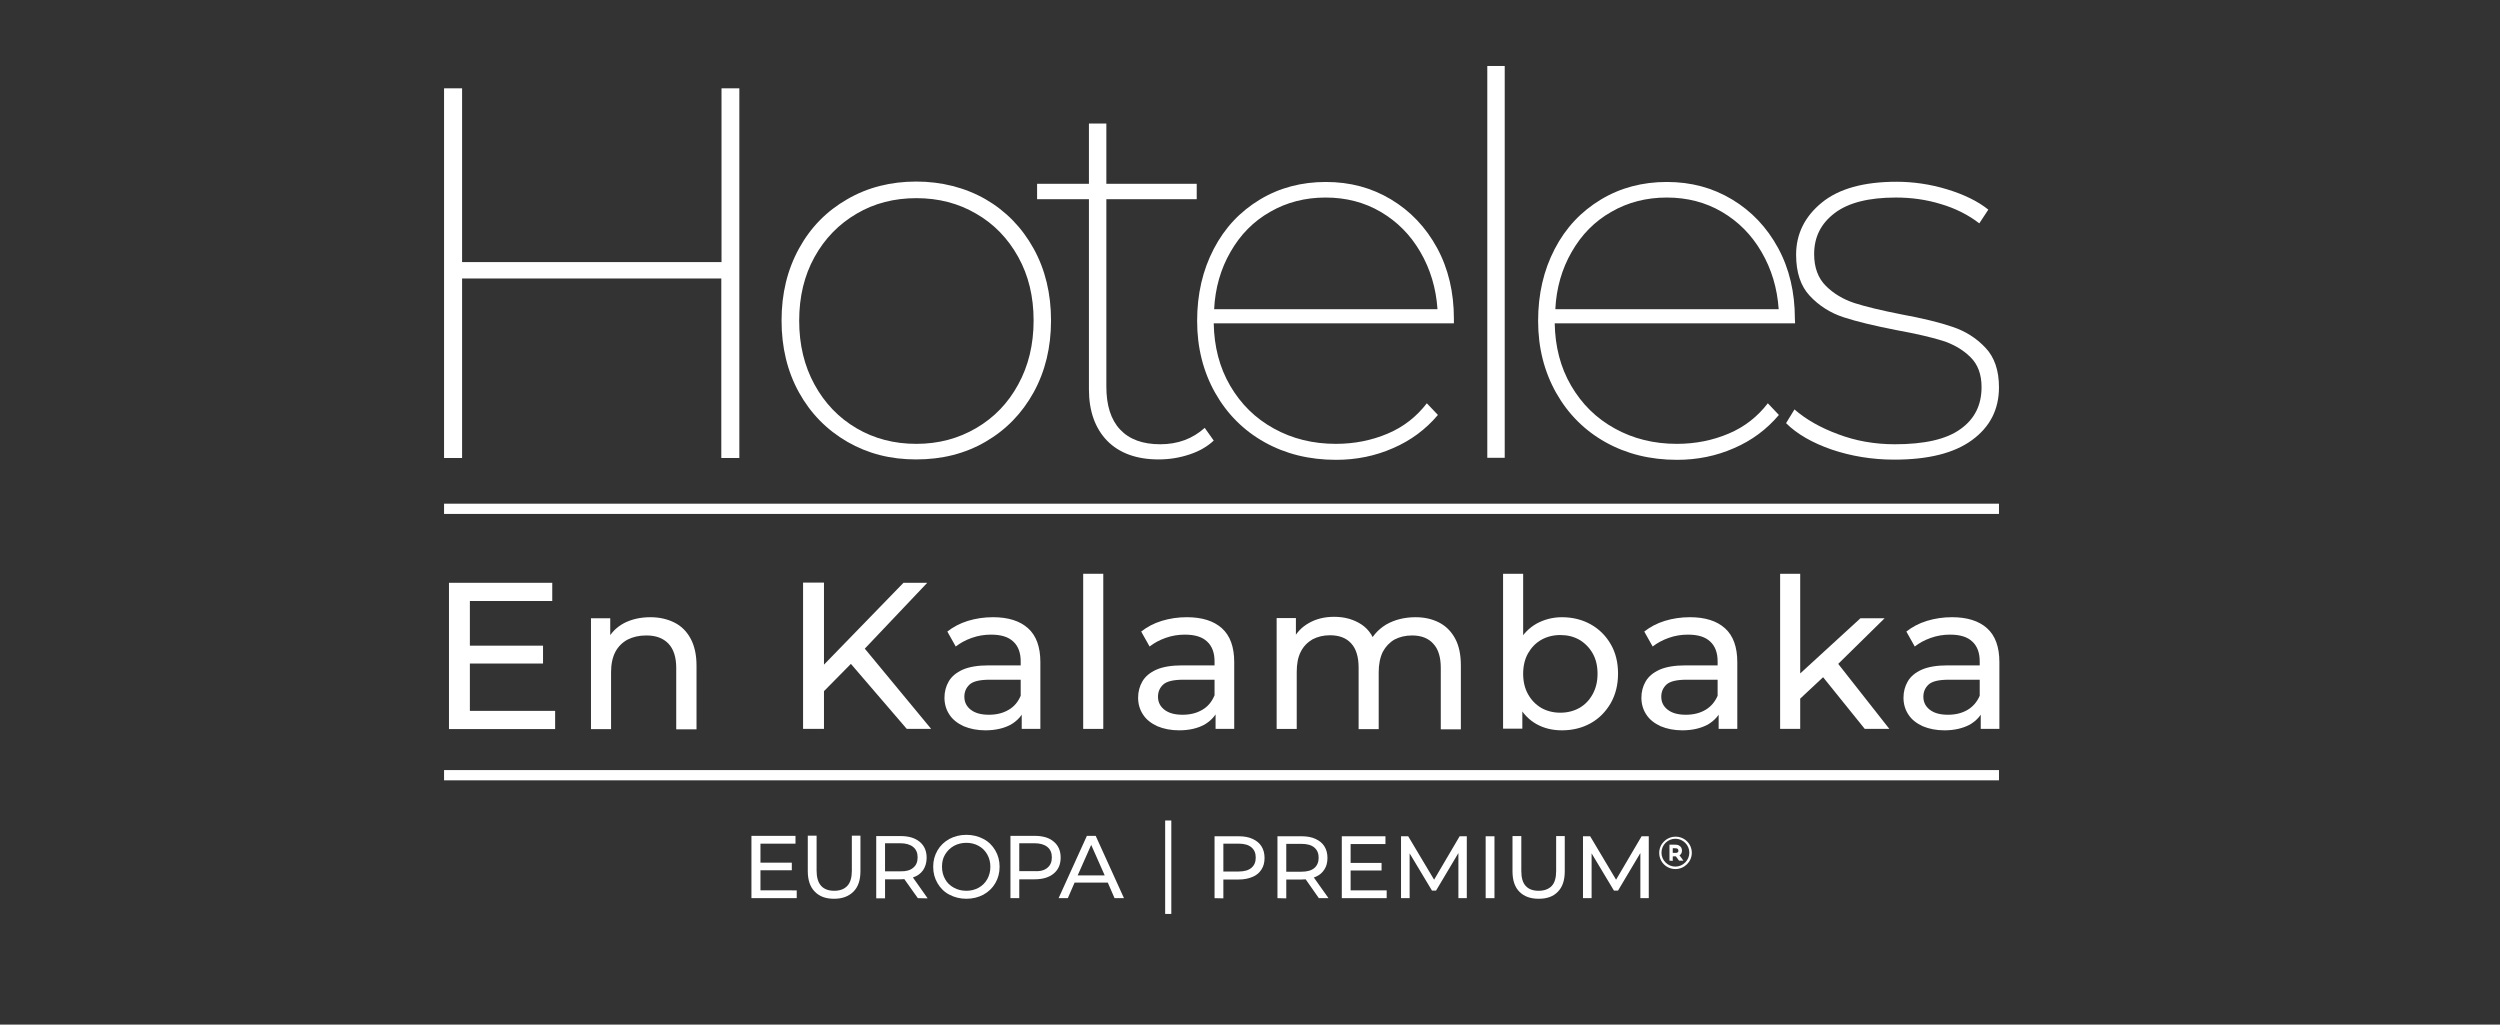 <?xml version="1.0" encoding="utf-8"?>
<!-- Generator: Adobe Illustrator 27.0.1, SVG Export Plug-In . SVG Version: 6.00 Build 0)  -->
<svg version="1.1" id="Capa_1" xmlns="http://www.w3.org/2000/svg" xmlns:xlink="http://www.w3.org/1999/xlink" x="0px" y="0px"
	 viewBox="0 0 1220 500" style="enable-background:new 0 0 1220 500;" xml:space="preserve">
<rect x="0" y="0" width="1220" height="500" fill="#333333" stroke="none"/>
<style type="text/css">
	.st0{fill:#FFFFFF;}
</style>
<g id="Chihuahua_00000118383859849922385140000001059589749614123453_">
	<g>
		<path class="st0" d="M360.8,43.1v180.4H352v-87.6H225.5v87.6h-8.8V43.1h8.8v84.8h126.6V43.1H360.8z"/>
		<path class="st0" d="M413.5,215.6c-10-5.8-17.9-13.8-23.6-24.1s-8.5-22-8.5-35.1s2.8-24.7,8.5-35.1s13.5-18.3,23.6-24.1
			c10-5.8,21.3-8.6,33.6-8.6s23.8,2.9,33.8,8.6c10,5.8,17.8,13.8,23.5,24.1s8.5,22,8.5,35.1s-2.8,24.7-8.5,35.1
			c-5.7,10.3-13.5,18.3-23.5,24.1s-21.2,8.6-33.8,8.6S423.6,221.4,413.5,215.6L413.5,215.6z M476.4,208.9
			c8.7-5.1,15.5-12.1,20.5-21.3c5-9.1,7.5-19.5,7.5-31.2s-2.5-22-7.5-31s-11.8-16.1-20.5-21.1c-8.7-5.1-18.4-7.6-29.2-7.6
			s-20.6,2.5-29.2,7.6c-8.7,5.1-15.5,12.1-20.5,21.1s-7.5,19.4-7.5,31.1s2.5,22.1,7.5,31.2s11.8,16.2,20.5,21.3s18.4,7.6,29.2,7.6
			S467.7,214,476.4,208.9L476.4,208.9z"/>
		<path class="st0" d="M592.3,215c-3.1,2.9-7,5.2-11.9,6.8c-4.8,1.6-9.8,2.4-15,2.4c-10.8,0-19.2-3.1-25.1-9.1
			c-5.9-6.1-8.9-14.5-8.9-25.1V97.2h-25.3v-7.5h25.3V60.3h8.5v29.4H584v7.5h-44.1v91.5c0,9.1,2.2,16.1,6.7,20.9
			c4.5,4.8,11,7.2,19.6,7.2s15.8-2.7,21.7-8L592.3,215L592.3,215z"/>
		<path class="st0" d="M709.5,157.8H592.3c0.2,11.3,2.8,21.5,8,30.4s12.2,15.9,21.3,20.9c9,5,19.1,7.5,30.3,7.5
			c9.1,0,17.5-1.7,25.3-5s14.1-8.3,19.1-14.8l5.4,5.7c-6,7.1-13.3,12.5-21.9,16.2c-8.6,3.8-17.9,5.7-27.8,5.7
			c-13.1,0-24.7-2.9-34.9-8.6S598.8,202,593,191.7s-8.8-22-8.8-35.1s2.7-24.7,8.1-35.1s12.9-18.3,22.5-24.1s20.4-8.6,32.2-8.6
			s22.3,2.8,31.8,8.5s17,13.6,22.5,23.7s8.2,21.7,8.2,34.5V157.8L709.5,157.8z M619.8,103.4c-8.1,4.6-14.5,11.1-19.3,19.5
			c-4.8,8.3-7.5,17.7-8,28h109c-0.7-10.3-3.5-19.6-8.4-28s-11.3-14.8-19.3-19.5s-17-7-26.9-7S627.9,98.7,619.8,103.4z"/>
		<path class="st0" d="M725.8,32.2h8.5v191.2h-8.5V32.2z"/>
		<path class="st0" d="M876,157.8H758.7c0.2,11.3,2.8,21.5,8,30.4s12.2,15.9,21.3,20.9c9,5,19.1,7.5,30.3,7.5c9.1,0,17.5-1.7,25.3-5
			s14.1-8.3,19.1-14.8l5.4,5.7c-6,7.1-13.3,12.5-21.9,16.2c-8.6,3.8-17.9,5.7-27.8,5.7c-13.1,0-24.7-2.9-34.9-8.6
			s-18.3-13.8-24.1-24.1s-8.8-22-8.8-35.1s2.7-24.7,8.1-35.1s12.9-18.3,22.5-24.1s20.4-8.6,32.2-8.6s22.3,2.8,31.8,8.5
			s17,13.6,22.5,23.7s8.2,21.7,8.2,34.5L876,157.8L876,157.8z M786.3,103.4c-8.1,4.6-14.5,11.1-19.3,19.5c-4.8,8.3-7.5,17.7-8,28
			h109c-0.7-10.3-3.5-19.6-8.4-28s-11.3-14.8-19.3-19.5s-17-7-26.9-7S794.4,98.7,786.3,103.4z"/>
		<path class="st0" d="M893.9,219.4c-9.5-3.3-17-7.6-22.3-12.9l4.1-6.7c5.5,4.8,12.6,8.9,21.3,12.1c8.7,3.3,17.9,4.9,27.7,4.9
			c14.4,0,25.1-2.4,32-7.4c6.9-4.9,10.3-11.7,10.3-20.5c0-6.2-1.8-11.1-5.5-14.7c-3.7-3.6-8.3-6.3-13.8-8s-12.9-3.4-22.2-5.1
			c-10.8-2.1-19.5-4.2-25.9-6.3s-11.9-5.6-16.4-10.4s-6.7-11.5-6.7-20.1c0-10.1,4.2-18.6,12.5-25.4s20.5-10.2,36.5-10.2
			c8.2,0,16.5,1.2,24.7,3.7s15,5.8,20.1,9.9l-4.4,6.7c-5.3-4.1-11.6-7.3-18.7-9.4c-7.1-2.2-14.5-3.2-22-3.2
			c-13.2,0-23.2,2.5-29.9,7.6s-10,11.7-10,20c0,6.5,1.9,11.7,5.7,15.5c3.8,3.8,8.5,6.6,14,8.4c5.6,1.8,13.2,3.6,22.8,5.5
			c10.3,1.9,18.6,3.9,25,6.1c6.3,2.1,11.7,5.5,16.1,10.2c4.4,4.6,6.6,11.1,6.6,19.3c0,10.8-4.4,19.4-13.2,25.8
			c-8.8,6.4-21.4,9.5-37.9,9.5C913.6,224.3,903.4,222.6,893.9,219.4L893.9,219.4z"/>
	</g>
	<rect x="216.7" y="375.8" class="st0" width="758.8" height="5"/>
	<rect x="216.7" y="245.8" class="st0" width="758.8" height="5"/>
	<g>
		<g>
			<path class="st0" d="M592.7,438.3v-30.2h11.8c2.6,0,4.9,0.4,6.8,1.3s3.3,2,4.3,3.6s1.5,3.5,1.5,5.7s-0.5,4.1-1.5,5.6
				c-1,1.6-2.4,2.8-4.3,3.6c-1.9,0.8-4.1,1.3-6.8,1.3h-9.4l1.9-2v11.2L592.7,438.3L592.7,438.3z M597,427.5l-1.9-2.2h9.3
				c2.8,0,4.9-0.6,6.3-1.8c1.4-1.2,2.1-2.8,2.1-5s-0.7-3.8-2.1-5c-1.4-1.2-3.5-1.8-6.3-1.8h-9.3l1.9-2.2V427.5z"/>
			<path class="st0" d="M623.4,438.3v-30.2h11.8c2.6,0,4.9,0.4,6.8,1.3s3.3,2,4.3,3.6s1.5,3.5,1.5,5.7s-0.5,4.1-1.5,5.6
				c-1,1.6-2.4,2.8-4.3,3.6c-1.9,0.8-4.1,1.3-6.8,1.3h-9.4l1.9-2v11.2L623.4,438.3L623.4,438.3z M627.7,427.5l-1.9-2.1h9.3
				c2.8,0,4.9-0.6,6.3-1.8c1.4-1.2,2.1-2.9,2.1-5c0-2.2-0.7-3.8-2.1-5c-1.4-1.2-3.5-1.8-6.3-1.8h-9.3l1.9-2.2V427.5L627.7,427.5z
				 M643.6,438.3l-7.7-11h4.6l7.8,11H643.6L643.6,438.3z"/>
			<path class="st0" d="M659.1,434.5h17.6v3.8h-21.9v-30.2h21.3v3.8h-17L659.1,434.5L659.1,434.5z M658.7,421.1h15.5v3.7h-15.5
				V421.1z"/>
			<path class="st0" d="M683.7,438.3v-30.2h3.5l13.6,22.8h-1.9l13.4-22.8h3.5v30.2h-4.1v-23.7h1l-11.9,20h-2l-12-20h1.1v23.7H683.7
				L683.7,438.3z"/>
			<path class="st0" d="M725,438.3v-30.2h4.3v30.2H725L725,438.3z"/>
			<path class="st0" d="M750.9,438.6c-4,0-7.1-1.1-9.4-3.4c-2.3-2.3-3.4-5.6-3.4-10V408h4.3v17c0,3.4,0.7,5.8,2.2,7.4
				s3.6,2.3,6.3,2.3s4.8-0.8,6.3-2.3c1.5-1.6,2.2-4,2.2-7.4v-17h4.2v17.2c0,4.4-1.1,7.7-3.4,10C758,437.5,754.9,438.6,750.9,438.6
				L750.9,438.6z"/>
			<path class="st0" d="M772.5,438.3v-30.2h3.5l13.6,22.8h-1.9l13.4-22.8h3.5v30.2h-4.1v-23.7h1l-11.9,20h-2l-12-20h1.1v23.7H772.5
				L772.5,438.3z"/>
		</g>
		<g>
			<path class="st0" d="M817.6,424.1c-2.1,0-4.1-0.8-5.6-2.3s-2.3-3.5-2.3-5.6c0-4.4,3.6-7.9,8-7.9c2.1,0,4.1,0.8,5.6,2.3
				s2.3,3.5,2.3,5.6C825.6,420.5,822,424.1,817.6,424.1L817.6,424.1L817.6,424.1z M817.6,409.3c-3.7,0-6.8,3-6.8,6.8
				c0,1.8,0.7,3.5,2,4.8s3,2,4.8,2c3.7,0,6.8-3.1,6.8-6.8S821.3,409.3,817.6,409.3L817.6,409.3L817.6,409.3z"/>
			<path class="st0" d="M814.7,420v-7.8c0.1,0,0.1,0,0.2,0c0.9,0,1.8,0,2.7,0c0.7,0,1.3,0.1,1.9,0.5c0.9,0.5,1.3,1.4,1.3,2.4
				c0,0.7-0.2,1.3-0.6,1.8c-0.2,0.2-0.4,0.3-0.6,0.5c0.6,0.9,1.3,1.7,1.9,2.6c-0.1,0-0.1,0-0.2,0c-0.6,0-1.1,0-1.7,0
				c-0.1,0-0.2,0-0.3-0.1c-0.5-0.6-0.9-1.3-1.4-1.9c-0.1-0.1-0.1-0.1-0.3-0.1c-0.4,0-0.8,0-1.1,0c-0.1,0-0.2,0-0.2,0.2
				c0,0.6,0,1.2,0,1.8v0.2L814.7,420L814.7,420z M816.3,416.2c0.5,0,0.9,0,1.4,0c0.1,0,0.2,0,0.4,0c0.9-0.2,1.1-0.7,0.9-1.4
				c-0.1-0.5-0.4-0.7-0.9-0.8c-0.5-0.1-1.1,0-1.6-0.1c-0.1,0-0.2,0.1-0.2,0.2c0,0.5,0,1,0,1.5L816.3,416.2L816.3,416.2z"/>
		</g>
		<polyline class="st0" points="568.6,446 568.6,400.4 571.6,400.4 571.6,446 		"/>
		<path class="st0" d="M388.8,434.5v3.8h-22.1v-30.4h21.5v3.8h-17.1v9.3h15.3v3.7h-15.3v9.8L388.8,434.5L388.8,434.5z"/>
		<path class="st0" d="M397.6,435.1c-2.3-2.3-3.4-5.7-3.4-10v-17.3h4.3v17.1c0,6.5,2.9,9.8,8.6,9.8c2.8,0,4.9-0.8,6.4-2.4
			s2.2-4.1,2.2-7.4v-17.1h4.2v17.3c0,4.4-1.1,7.7-3.4,10s-5.4,3.5-9.5,3.5C403,438.6,399.9,437.5,397.6,435.1L397.6,435.1z"/>
		<path class="st0" d="M447.9,438.3l-6.6-9.3c-0.8,0.1-1.5,0.1-1.9,0.1h-7.5v9.3h-4.3V408h11.9c3.9,0,7,0.9,9.3,2.8s3.4,4.5,3.4,7.8
			c0,2.3-0.6,4.3-1.7,6c-1.2,1.7-2.8,2.9-5,3.6l7.2,10.2L447.9,438.3L447.9,438.3z M445.6,423.5c1.5-1.2,2.2-2.9,2.2-5.1
			s-0.7-3.9-2.2-5.1s-3.6-1.8-6.3-1.8h-7.4v13.7h7.4C442.1,425.3,444.2,424.7,445.6,423.5L445.6,423.5z"/>
		<path class="st0" d="M463.3,436.6c-2.5-1.3-4.4-3.2-5.8-5.6s-2.1-5-2.1-8s0.7-5.6,2.1-8s3.3-4.2,5.8-5.6c2.5-1.3,5.2-2,8.3-2
			s5.8,0.7,8.3,2s4.4,3.2,5.8,5.6s2.1,5,2.1,8s-0.7,5.6-2.1,8s-3.3,4.2-5.8,5.6c-2.5,1.3-5.2,2-8.3,2S465.8,437.9,463.3,436.6z
			 M477.6,433.2c1.8-1,3.2-2.4,4.2-4.2c1-1.8,1.5-3.8,1.5-6s-0.5-4.2-1.5-6s-2.4-3.2-4.2-4.2c-1.8-1-3.8-1.5-6-1.5s-4.3,0.5-6.1,1.5
			c-1.8,1-3.2,2.4-4.3,4.2s-1.5,3.8-1.5,6s0.5,4.2,1.5,6s2.4,3.2,4.3,4.2c1.8,1,3.8,1.5,6.1,1.5
			C473.8,434.7,475.8,434.2,477.6,433.2z"/>
		<path class="st0" d="M514.2,410.7c2.3,1.9,3.4,4.5,3.4,7.8s-1.1,5.9-3.4,7.8c-2.3,1.9-5.4,2.8-9.3,2.8h-7.5v9.2h-4.3v-30.4h11.8
			C508.9,407.9,512,408.8,514.2,410.7L514.2,410.7z M511.1,423.5c1.5-1.2,2.2-2.9,2.2-5.1s-0.7-3.9-2.2-5.1
			c-1.5-1.2-3.6-1.8-6.3-1.8h-7.4v13.6h7.4C507.6,425.3,509.7,424.7,511.1,423.5L511.1,423.5z"/>
		<path class="st0" d="M540.6,430.7h-16.2l-3.3,7.6h-4.5l13.8-30.4h4.3l13.8,30.4h-4.6L540.6,430.7L540.6,430.7z M539.1,427.2
			l-6.6-14.9l-6.6,14.9H539.1z"/>
	</g>
	<g>
		<path class="st0" d="M229.3,346.9h41.6v8.9h-51.8v-71.4h50.4v8.9h-40.2V346.9z M228.3,315.1h36.7v8.7h-36.7V315.1z"/>
		<path class="st0" d="M317.4,301.2c4.4,0,8.3,0.9,11.7,2.6c3.4,1.7,6,4.3,7.9,7.8c1.9,3.5,2.9,7.9,2.9,13.2v31.1H330v-30
			c0-5.2-1.3-9.2-3.8-11.8c-2.6-2.7-6.1-4-10.8-4c-3.5,0-6.5,0.7-9.1,2c-2.6,1.4-4.6,3.4-6,6c-1.4,2.7-2.1,6-2.1,9.9v27.8h-9.8
			v-54.1h9.4v14.6l-1.5-3.9c1.8-3.5,4.5-6.3,8.2-8.3C308.2,302.2,312.5,301.2,317.4,301.2z"/>
		<path class="st0" d="M391.9,355.7v-71.4h10.2v71.4H391.9z M400.9,338.5l-0.5-12.4l40.5-41.7h11.6l-31.3,33l-5.7,6.3L400.9,338.5z
			 M442.5,355.7l-29.3-34.1l6.8-7.5l34.4,41.6H442.5z"/>
		<path class="st0" d="M480.9,356.4c-4,0-7.5-0.7-10.6-2c-3-1.4-5.4-3.2-7-5.7c-1.6-2.4-2.4-5.2-2.4-8.2c0-2.9,0.7-5.6,2.1-8
			c1.4-2.4,3.7-4.3,6.8-5.7c3.2-1.4,7.4-2.1,12.8-2.1h17.1v7H483c-4.9,0-8.2,0.8-9.9,2.4c-1.7,1.6-2.5,3.6-2.5,5.9
			c0,2.7,1.1,4.8,3.2,6.4c2.1,1.6,5,2.4,8.8,2.4c3.7,0,6.9-0.8,9.6-2.4c2.8-1.6,4.7-4,6-7.1l1.9,6.7c-1.3,3.2-3.6,5.7-6.8,7.6
			C490,355.4,485.8,356.4,480.9,356.4z M498.6,355.7v-11.4l-0.5-2.1v-19.5c0-4.1-1.2-7.4-3.6-9.6c-2.4-2.3-6-3.4-10.9-3.4
			c-3.2,0-6.3,0.5-9.4,1.6c-3.1,1.1-5.6,2.5-7.8,4.2l-4.1-7.3c2.8-2.2,6.1-4,10-5.2c3.9-1.2,8-1.8,12.3-1.8c7.4,0,13.1,1.8,17.1,5.4
			c4,3.6,6,9.1,6,16.5v32.6H498.6z"/>
		<path class="st0" d="M528.6,355.7v-75.7h9.8v75.7H528.6z"/>
		<path class="st0" d="M575.4,356.4c-4,0-7.5-0.7-10.6-2c-3-1.4-5.4-3.2-7-5.7c-1.6-2.4-2.4-5.2-2.4-8.2c0-2.9,0.7-5.6,2.1-8
			c1.4-2.4,3.7-4.3,6.8-5.7c3.2-1.4,7.4-2.1,12.8-2.1h17.1v7h-16.7c-4.9,0-8.2,0.8-9.9,2.4c-1.7,1.6-2.5,3.6-2.5,5.9
			c0,2.7,1.1,4.8,3.2,6.4c2.1,1.6,5,2.4,8.8,2.4c3.7,0,6.9-0.8,9.6-2.4c2.8-1.6,4.7-4,6-7.1l1.9,6.7c-1.3,3.2-3.6,5.7-6.8,7.6
			C584.5,355.4,580.4,356.4,575.4,356.4z M593.2,355.7v-11.4l-0.5-2.1v-19.5c0-4.1-1.2-7.4-3.6-9.6c-2.4-2.3-6-3.4-10.9-3.4
			c-3.2,0-6.3,0.5-9.4,1.6c-3.1,1.1-5.6,2.5-7.8,4.2l-4.1-7.3c2.8-2.2,6.1-4,10-5.2c3.9-1.2,8-1.8,12.3-1.8c7.4,0,13.1,1.8,17.1,5.4
			c4,3.6,6,9.1,6,16.5v32.6H593.2z"/>
		<path class="st0" d="M690.8,301.2c4.4,0,8.2,0.9,11.5,2.6c3.3,1.7,5.9,4.3,7.8,7.8c1.9,3.5,2.8,7.9,2.8,13.2v31.1h-9.8v-30
			c0-5.2-1.2-9.2-3.7-11.8c-2.4-2.7-5.9-4-10.3-4c-3.3,0-6.1,0.7-8.6,2c-2.4,1.4-4.3,3.4-5.7,6c-1.3,2.7-2,6-2,9.9v27.8h-9.8v-30
			c0-5.2-1.2-9.2-3.6-11.8c-2.4-2.7-5.9-4-10.4-4c-3.2,0-6,0.7-8.5,2c-2.4,1.4-4.4,3.4-5.7,6c-1.4,2.7-2,6-2,9.9v27.8h-9.8v-54.1
			h9.4v14.4l-1.5-3.7c1.7-3.5,4.3-6.3,7.9-8.3c3.5-2,7.6-3,12.3-3c5.2,0,9.6,1.3,13.4,3.8c3.7,2.5,6.2,6.4,7.3,11.6l-4-1.6
			c1.6-4.1,4.5-7.5,8.6-10C680.6,302.4,685.4,301.2,690.8,301.2z"/>
		<path class="st0" d="M733.5,355.7v-75.7h9.8v36l-1,12.5l0.6,12.5v14.6H733.5z M762.2,356.4c-4.6,0-8.8-1-12.5-3.1
			c-3.7-2.1-6.6-5.2-8.8-9.2c-2.1-4.1-3.2-9.2-3.2-15.3s1.1-11.2,3.3-15.3c2.2-4.1,5.2-7.1,8.9-9.2c3.7-2,7.8-3.1,12.3-3.1
			c5.3,0,10,1.2,14.1,3.5c4.1,2.3,7.3,5.5,9.7,9.6c2.4,4.1,3.6,8.9,3.6,14.4s-1.2,10.3-3.6,14.5c-2.4,4.1-5.6,7.4-9.7,9.7
			C772.2,355.2,767.5,356.4,762.2,356.4z M761.4,347.8c3.5,0,6.6-0.8,9.3-2.3c2.8-1.6,4.9-3.8,6.5-6.7c1.6-2.9,2.4-6.2,2.4-10
			c0-3.9-0.8-7.2-2.4-10c-1.6-2.8-3.8-5-6.5-6.6c-2.8-1.6-5.9-2.3-9.3-2.3c-3.4,0-6.5,0.8-9.2,2.3c-2.8,1.6-4.9,3.8-6.5,6.6
			c-1.6,2.8-2.4,6.2-2.4,10c0,3.8,0.8,7.2,2.4,10c1.6,2.9,3.8,5.1,6.5,6.7C754.9,347,758,347.8,761.4,347.8z"/>
		<path class="st0" d="M821,356.4c-4,0-7.5-0.7-10.6-2c-3-1.4-5.4-3.2-7-5.7c-1.6-2.4-2.4-5.2-2.4-8.2c0-2.9,0.7-5.6,2.1-8
			c1.4-2.4,3.7-4.3,6.8-5.7c3.2-1.4,7.4-2.1,12.8-2.1h17.1v7h-16.7c-4.9,0-8.2,0.8-9.9,2.4c-1.7,1.6-2.5,3.6-2.5,5.9
			c0,2.7,1.1,4.8,3.2,6.4c2.1,1.6,5,2.4,8.8,2.4c3.7,0,6.9-0.8,9.6-2.4s4.7-4,6-7.1l1.9,6.7c-1.3,3.2-3.6,5.7-6.8,7.6
			C830,355.4,825.9,356.4,821,356.4z M838.7,355.7v-11.4l-0.5-2.1v-19.5c0-4.1-1.2-7.4-3.6-9.6c-2.4-2.3-6-3.4-10.9-3.4
			c-3.2,0-6.3,0.5-9.4,1.6c-3.1,1.1-5.6,2.5-7.8,4.2l-4.1-7.3c2.8-2.2,6.1-4,10-5.2c3.9-1.2,8-1.8,12.3-1.8c7.4,0,13.1,1.8,17.1,5.4
			c4,3.6,6,9.1,6,16.5v32.6H838.7z"/>
		<path class="st0" d="M868.7,355.7v-75.7h9.8v75.7H868.7z M876.6,342.7l0.2-12.5l31.1-28.5h11.8l-23.9,23.5l-5.3,4.5L876.6,342.7z
			 M910,355.7l-21.2-26.3l6.3-7.9l26.9,34.2H910z"/>
		<path class="st0" d="M948.9,356.4c-4,0-7.5-0.7-10.6-2c-3-1.4-5.4-3.2-7-5.7c-1.6-2.4-2.4-5.2-2.4-8.2c0-2.9,0.7-5.6,2.1-8
			c1.4-2.4,3.7-4.3,6.8-5.7c3.2-1.4,7.4-2.1,12.8-2.1h17.1v7H951c-4.9,0-8.2,0.8-9.9,2.4c-1.7,1.6-2.5,3.6-2.5,5.9
			c0,2.7,1.1,4.8,3.2,6.4c2.1,1.6,5,2.4,8.8,2.4c3.7,0,6.9-0.8,9.6-2.4s4.7-4,6-7.1l1.9,6.7c-1.3,3.2-3.6,5.7-6.8,7.6
			C957.9,355.4,953.8,356.4,948.9,356.4z M966.6,355.7v-11.4l-0.5-2.1v-19.5c0-4.1-1.2-7.4-3.6-9.6c-2.4-2.3-6-3.4-10.9-3.4
			c-3.2,0-6.3,0.5-9.4,1.6c-3.1,1.1-5.6,2.5-7.8,4.2l-4.1-7.3c2.8-2.2,6.1-4,10-5.2c3.9-1.2,8-1.8,12.3-1.8c7.4,0,13.1,1.8,17.1,5.4
			c4,3.6,6,9.1,6,16.5v32.6H966.6z"/>
	</g>
</g>
</svg>
